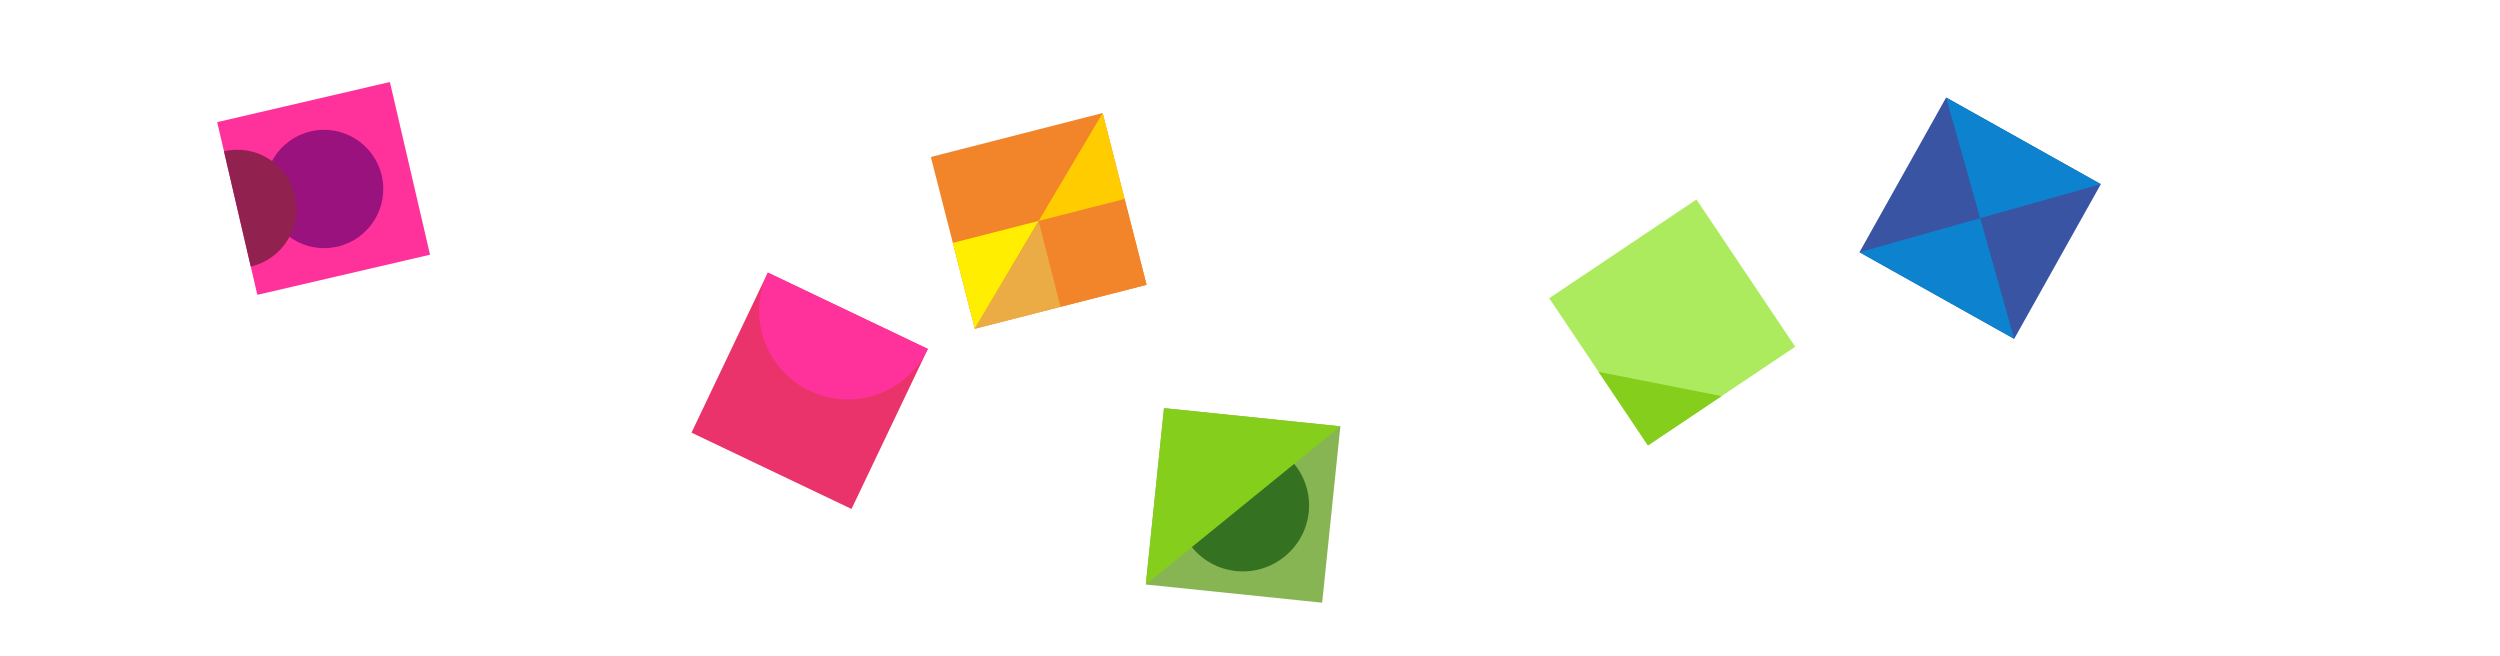 <svg xmlns="http://www.w3.org/2000/svg" width="1128" height="296" viewBox="0 0 1128 296" fill="none"><path d="M418.648 157.441L346.441 123L312 195.207L384.207 229.648L418.648 157.441Z" fill="#EB336B"></path><path fill-rule="evenodd" clip-rule="evenodd" d="M365.324 176.324C345.392 166.817 336.934 142.932 346.441 123L418.648 157.441C409.141 177.373 385.256 185.831 365.324 176.324Z" fill="#FF329B"></path><path d="M699 134.553L743.553 200.998L809.999 156.444L765.445 89.999L699 134.553Z" fill="#ADEB5E"></path><path fill-rule="evenodd" clip-rule="evenodd" d="M721.277 167.776L776.776 178.722L743.554 200.998L721.277 167.776Z" fill="#85CF1C"></path><rect width="79.997" height="80" transform="translate(98 55.109) rotate(-13.084)" fill="#FF329B"></rect><path d="M152.29 111.265C166.643 107.929 175.573 93.587 172.236 79.229C168.899 64.871 154.559 55.936 140.207 59.272C125.855 62.607 116.924 76.95 120.261 91.308C123.598 105.666 137.938 114.6 152.29 111.265Z" fill="#99127D"></path><path d="M113.142 120.263C127.494 116.927 136.425 102.584 133.088 88.226C129.751 73.868 115.411 64.934 101.059 68.269" fill="#91214F"></path><g clip-path="url(#clip0_11931_22014)"><path d="M604.769 192.357L525.191 184.149L516.984 263.727L596.562 271.934L604.769 192.357Z" fill="#87B554"></path><path d="M557.739 257.659C541.375 255.971 529.58 241.351 531.267 224.988C532.955 208.624 547.486 196.719 563.849 198.407C580.213 200.094 592.182 214.816 590.503 231.097C588.824 247.377 574.102 259.346 557.739 257.659Z" fill="#347222"></path><path d="M525.191 184.149L516.984 263.727L604.769 192.357L525.191 184.149Z" fill="#85CF1C"></path></g><path d="M497.504 50.999L420 70.828L439.829 148.332L517.332 128.503L497.504 50.999Z" fill="#F28529"></path><path d="M429.915 109.58L439.829 148.332L468.666 99.666L429.915 109.58Z" fill="#FFEE00"></path><path d="M478.581 138.418L468.666 99.666L439.829 148.332L478.581 138.418Z" fill="#EBAB45"></path><path d="M507.418 89.752L468.666 99.666L478.58 138.418L517.332 128.504L507.418 89.752Z" fill="#F28529"></path><path d="M497.504 51L468.666 99.666L507.418 89.752L497.504 51Z" fill="#FFCC00"></path><path d="M878.095 44L839 113.797L908.797 152.892L947.892 83.095L878.095 44Z" fill="#3854A3"></path><path d="M908.797 152.892L839 113.797L893.446 98.446L908.797 152.892Z" fill="#0D82CF"></path><path d="M878.095 44L947.892 83.095L893.446 98.446L878.095 44Z" fill="#0D82CF"></path><defs><clipPath id="clip0_11931_22014"><rect width="80" height="80" fill="white" transform="translate(525.191 184.149) rotate(5.888)"></rect></clipPath></defs></svg>
